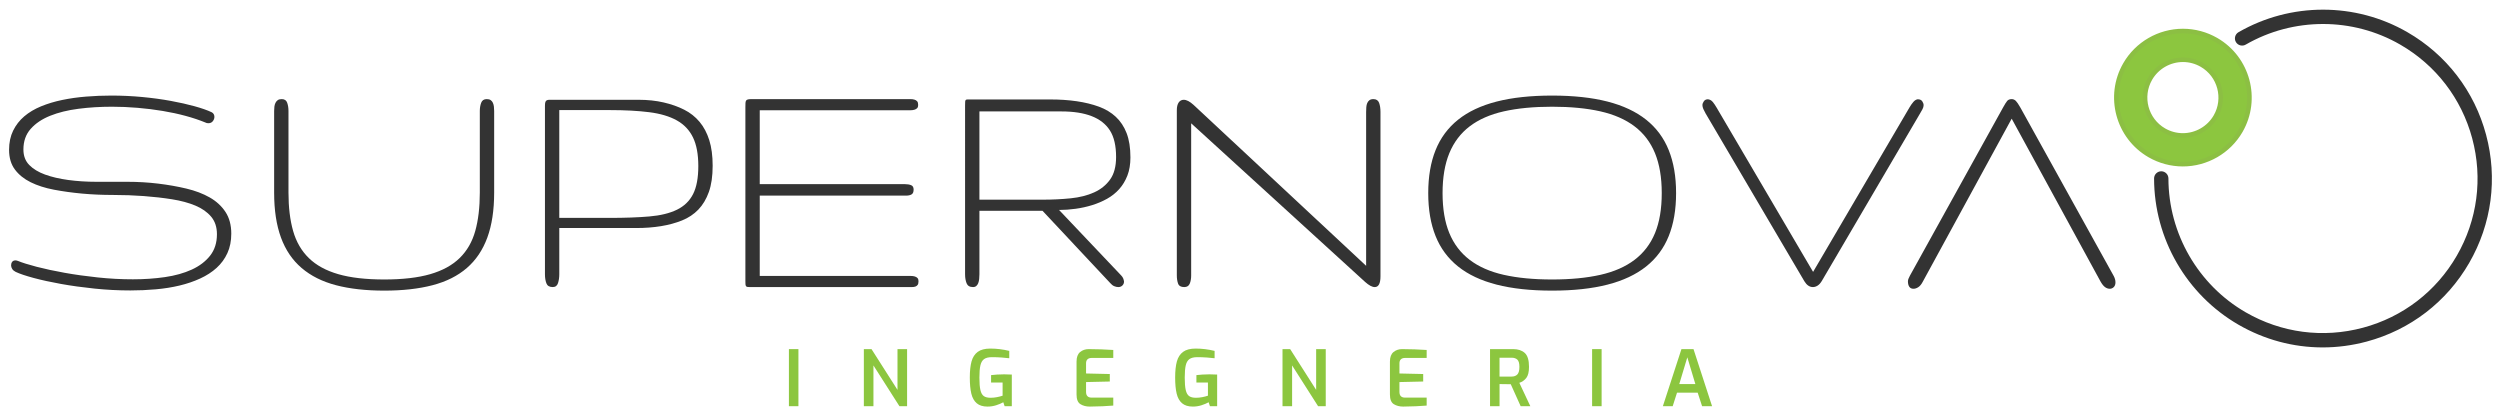 <?xml version="1.0" encoding="utf-8"?>
<!-- Generator: Adobe Illustrator 16.0.0, SVG Export Plug-In . SVG Version: 6.00 Build 0)  -->
<!DOCTYPE svg PUBLIC "-//W3C//DTD SVG 1.1//EN" "http://www.w3.org/Graphics/SVG/1.1/DTD/svg11.dtd">
<svg version="1.1" id="Layer_1" xmlns="http://www.w3.org/2000/svg" xmlns:xlink="http://www.w3.org/1999/xlink" x="0px" y="0px"
	 width="545px" height="91px" viewBox="0 0 545 91" enable-background="new 0 0 545 91" xml:space="preserve">
<g>
	<g>
		<g>
			<g>
				<g>
					<g>
						<path fill="#333333" d="M50.419,50.932c0,1.596-0.281,3.013-0.846,4.247c-0.564,1.235-1.35,2.309-2.354,3.219
							c-1.006,0.911-2.2,1.685-3.588,2.32c-1.384,0.636-2.887,1.147-4.505,1.534c-1.617,0.386-3.342,0.661-5.168,0.822
							c-1.826,0.163-3.673,0.244-5.534,0.244c-2.626,0-5.237-0.136-7.836-0.405c-2.599-0.271-5.026-0.606-7.283-1.011
							c-2.256-0.406-4.248-0.841-5.976-1.309c-1.73-0.466-3.036-0.906-3.918-1.324c-0.344-0.172-0.595-0.387-0.754-0.645
							c-0.16-0.258-0.24-0.521-0.24-0.791c0-0.294,0.08-0.545,0.24-0.754c0.159-0.209,0.397-0.313,0.717-0.313
							c0.146,0,0.318,0.036,0.515,0.11c0.956,0.394,2.33,0.822,4.119,1.289c1.79,0.467,3.819,0.902,6.088,1.307
							c2.268,0.406,4.684,0.743,7.247,1.013c2.562,0.271,5.105,0.405,7.631,0.405c2.453,0,4.782-0.161,6.989-0.481
							c2.207-0.321,4.149-0.865,5.83-1.632c1.68-0.766,3.016-1.779,4.01-3.041c0.992-1.26,1.489-2.817,1.489-4.672
							c0-1.557-0.422-2.836-1.27-3.837c-0.846-1.003-1.992-1.804-3.439-2.411c-1.446-0.605-3.138-1.062-5.074-1.371
							c-1.938-0.309-3.991-0.543-6.162-0.705c-2.169-0.16-4.408-0.241-6.713-0.241s-4.543-0.098-6.712-0.294
							c-2.172-0.198-4.225-0.482-6.161-0.851c-1.938-0.369-3.63-0.912-5.076-1.627c-1.447-0.715-2.594-1.639-3.438-2.772
							c-0.847-1.134-1.271-2.564-1.271-4.29c0-1.577,0.294-2.97,0.883-4.177c0.589-1.207,1.397-2.249,2.428-3.124
							c1.03-0.875,2.249-1.602,3.659-2.182c1.41-0.58,2.944-1.042,4.6-1.387s3.396-0.591,5.222-0.738
							c1.827-0.148,3.66-0.222,5.499-0.222c2.28,0,4.524,0.104,6.732,0.312c2.205,0.208,4.278,0.491,6.216,0.846
							c1.937,0.355,3.678,0.746,5.222,1.175c1.546,0.429,2.784,0.864,3.716,1.306c0.196,0.098,0.344,0.239,0.442,0.422
							c0.098,0.185,0.146,0.375,0.146,0.57c0,0.343-0.116,0.662-0.35,0.957c-0.233,0.293-0.558,0.44-0.975,0.44
							c-0.245,0-0.455-0.049-0.625-0.147c-1.301-0.538-2.74-1.021-4.323-1.45c-1.58-0.429-3.254-0.791-5.021-1.084
							c-1.765-0.293-3.585-0.521-5.462-0.679c-1.876-0.159-3.733-0.239-5.572-0.239c-2.551,0-4.991,0.15-7.32,0.452
							c-2.329,0.301-4.382,0.808-6.16,1.523c-1.778,0.714-3.194,1.668-4.248,2.86c-1.055,1.191-1.582,2.689-1.582,4.496
							c0,1.38,0.424,2.502,1.269,3.368c0.847,0.866,1.993,1.562,3.439,2.088c1.446,0.528,3.139,0.923,5.077,1.187
							c1.937,0.262,3.99,0.394,6.16,0.394c2.169,0,4.408,0,6.712,0c2.306,0,4.542,0.132,6.714,0.394
							c2.17,0.262,4.223,0.624,6.161,1.085c1.937,0.462,3.629,1.105,5.075,1.928c1.446,0.822,2.593,1.878,3.44,3.162
							C49.995,47.482,50.419,49.061,50.419,50.932z"/>
						<path fill="#333333" d="M83.781,60.928c3.996,0,7.332-0.387,10.004-1.158c2.673-0.773,4.812-1.943,6.419-3.514
							c1.605-1.569,2.741-3.537,3.402-5.904c0.662-2.365,0.993-5.154,0.993-8.367V24.182c0-0.638,0.098-1.225,0.294-1.765
							c0.196-0.54,0.601-0.81,1.214-0.81c0.368,0,0.656,0.074,0.864,0.221c0.209,0.147,0.369,0.344,0.479,0.589
							c0.11,0.246,0.185,0.521,0.221,0.828c0.036,0.306,0.055,0.619,0.055,0.938v17.803c0,3.825-0.496,7.093-1.489,9.802
							c-0.992,2.71-2.482,4.923-4.469,6.639c-1.985,1.718-4.481,2.967-7.486,3.752c-3.003,0.784-6.504,1.177-10.5,1.177
							c-4.022,0-7.527-0.393-10.521-1.177c-2.991-0.785-5.493-2.034-7.502-3.752c-2.012-1.716-3.514-3.929-4.507-6.639
							c-0.994-2.709-1.49-5.978-1.49-9.802V24.182c0-0.319,0.019-0.631,0.056-0.938c0.038-0.307,0.115-0.582,0.239-0.828
							c0.123-0.245,0.288-0.441,0.496-0.589c0.209-0.147,0.497-0.221,0.865-0.221c0.611,0,1.012,0.27,1.195,0.81
							c0.184,0.54,0.276,1.127,0.276,1.765v17.803c0,3.212,0.336,6.001,1.011,8.367c0.674,2.367,1.814,4.335,3.421,5.904
							c1.605,1.57,3.745,2.74,6.418,3.514C76.411,60.541,79.759,60.928,83.781,60.928z"/>
						<path fill="#333333" d="M155.359,36.14c0,2.256-0.276,4.158-0.826,5.707c-0.553,1.55-1.319,2.831-2.301,3.849
							c-0.979,1.016-2.164,1.802-3.548,2.359c-1.387,0.557-2.913,0.973-4.579,1.245c-1.67,0.272-3.454,0.409-5.354,0.409
							c-1.9,0-3.856,0-5.867,0h-10.96v10.062c0,0.715-0.093,1.362-0.277,1.941c-0.184,0.58-0.569,0.869-1.158,0.869
							c-0.712,0-1.171-0.274-1.379-0.824c-0.208-0.551-0.312-1.205-0.312-1.963v-36.72c0-0.367,0.029-0.642,0.092-0.825
							c0.061-0.183,0.165-0.312,0.312-0.386c0.146-0.073,0.338-0.109,0.57-0.109s0.533,0,0.901,0h12.211c2.231,0,4.335,0,6.308,0
							c1.975,0,3.795,0.192,5.463,0.576c1.669,0.385,3.164,0.912,4.488,1.581c1.325,0.669,2.446,1.555,3.366,2.657
							c0.918,1.103,1.623,2.435,2.114,3.996C155.114,32.125,155.359,33.984,155.359,36.14z M152.232,36.191
							c0-2.554-0.385-4.629-1.157-6.225c-0.771-1.597-1.949-2.837-3.532-3.721c-1.581-0.883-3.585-1.48-6.014-1.786
							c-2.428-0.308-5.31-0.461-8.645-0.461h-10.96v23.503h10.96c3.335,0,6.223-0.104,8.663-0.313c2.441-0.209,4.45-0.7,6.033-1.474
							c1.581-0.773,2.751-1.909,3.513-3.407C151.854,40.81,152.232,38.771,152.232,36.191z"/>
						<path fill="#333333" d="M200.235,61.295c0,0.368-0.062,0.639-0.184,0.81c-0.123,0.172-0.29,0.294-0.498,0.368
							c-0.207,0.074-0.46,0.109-0.754,0.109c-0.295,0-0.626,0-0.992,0h-34.354c-0.244,0-0.432-0.012-0.553-0.035
							c-0.124-0.025-0.213-0.087-0.276-0.186c-0.062-0.098-0.098-0.226-0.111-0.386c-0.01-0.159-0.018-0.386-0.018-0.681V23.336
							c0-0.368,0.008-0.663,0.018-0.883c0.014-0.221,0.058-0.391,0.13-0.515c0.074-0.121,0.203-0.208,0.387-0.257
							c0.184-0.049,0.461-0.074,0.826-0.074h33.582c0.37,0,0.713,0,1.032,0s0.606,0.036,0.864,0.11s0.46,0.198,0.607,0.368
							c0.147,0.171,0.219,0.441,0.219,0.81c0,0.294-0.071,0.521-0.219,0.68c-0.147,0.16-0.35,0.276-0.607,0.35
							s-0.545,0.11-0.864,0.11s-0.662,0-1.032,0h-31.814v16.11h31.632c0.539,0,0.995,0.074,1.361,0.221
							c0.369,0.147,0.553,0.466,0.553,0.957c0,0.54-0.156,0.895-0.461,1.066c-0.306,0.172-0.704,0.257-1.195,0.257h-31.89v17.508
							h31.89c0.368,0,0.711,0,1.03,0c0.317,0,0.608,0.037,0.862,0.11c0.26,0.073,0.461,0.19,0.608,0.351
							C200.16,60.775,200.235,61,200.235,61.295z"/>
						<path fill="#333333" d="M246.432,34.318c0,1.503-0.219,2.821-0.66,3.955c-0.442,1.132-1.035,2.117-1.784,2.956
							c-0.75,0.838-1.634,1.539-2.648,2.106c-1.02,0.567-2.104,1.028-3.255,1.385c-1.152,0.358-2.348,0.622-3.588,0.794
							c-1.237,0.174-2.445,0.26-3.622,0.26l13.536,14.268c0.22,0.223,0.372,0.449,0.46,0.684c0.084,0.232,0.14,0.447,0.165,0.645
							c0,0.343-0.116,0.631-0.35,0.863c-0.234,0.234-0.534,0.35-0.899,0.35c-0.272,0-0.56-0.061-0.865-0.184
							c-0.308-0.122-0.608-0.355-0.902-0.699l-14.75-15.742h-13.755v13.83c0,0.367-0.018,0.718-0.056,1.049
							c-0.037,0.33-0.104,0.625-0.202,0.883c-0.099,0.257-0.24,0.466-0.423,0.625c-0.184,0.16-0.424,0.238-0.72,0.238
							c-0.709,0-1.174-0.274-1.396-0.826c-0.221-0.551-0.332-1.207-0.332-1.967V23.004c0-0.368,0.006-0.643,0.02-0.826
							c0.013-0.185,0.056-0.314,0.129-0.387c0.074-0.074,0.201-0.11,0.388-0.11c0.184,0,0.459,0,0.826,0h10.665
							c2.279,0,4.458,0,6.531,0c2.07,0,3.994,0.129,5.773,0.387c1.776,0.26,3.388,0.653,4.838,1.183
							c1.446,0.53,2.678,1.269,3.694,2.218c1.019,0.948,1.804,2.137,2.355,3.565C246.155,30.463,246.432,32.225,246.432,34.318z
							 M243.308,34.228c0-2.456-0.45-4.385-1.343-5.786c-0.896-1.401-2.226-2.443-3.992-3.126c-1.765-0.682-3.948-1.024-6.548-1.024
							c-2.601,0-5.603,0-9.012,0h-8.899v19.238h13.793c2.133,0,4.169-0.1,6.104-0.298c1.938-0.198,3.637-0.625,5.096-1.283
							c1.459-0.657,2.624-1.594,3.494-2.809C242.871,37.923,243.308,36.286,243.308,34.228z"/>
						<path fill="#333333" d="M297.816,57.948V24.408c0-0.368,0.016-0.718,0.039-1.05s0.092-0.626,0.201-0.884
							c0.109-0.258,0.27-0.468,0.479-0.626c0.207-0.16,0.496-0.24,0.867-0.24c0.633,0,1.051,0.276,1.248,0.828
							c0.195,0.551,0.295,1.208,0.295,1.968v35.826c0,1.568-0.42,2.354-1.25,2.354c-0.566,0-1.266-0.374-2.098-1.121l-37.922-34.579
							v33.166c0,0.7-0.107,1.298-0.313,1.792c-0.21,0.496-0.606,0.742-1.195,0.742c-0.714,0-1.16-0.252-1.343-0.754
							c-0.184-0.502-0.276-1.107-0.276-1.818V24.032c0-0.734,0.135-1.297,0.405-1.69c0.269-0.391,0.638-0.587,1.103-0.587
							c0.612,0,1.324,0.368,2.133,1.104L297.816,57.948z"/>
						<path fill="#333333" d="M365.387,42.095c0,3.581-0.531,6.7-1.602,9.361c-1.066,2.661-2.707,4.873-4.928,6.64
							c-2.221,1.765-5.027,3.083-8.424,3.953c-3.395,0.871-7.422,1.306-12.082,1.306c-4.658,0-8.688-0.435-12.084-1.306
							c-3.396-0.87-6.197-2.188-8.402-3.953c-2.209-1.767-3.846-3.979-4.912-6.64s-1.598-5.78-1.598-9.361
							c0-3.581,0.531-6.7,1.598-9.361c1.066-2.66,2.703-4.873,4.912-6.64c2.205-1.765,5.006-3.083,8.402-3.954
							c3.396-0.87,7.426-1.305,12.084-1.305c4.66,0,8.688,0.435,12.082,1.305c3.396,0.871,6.203,2.189,8.424,3.954
							c2.221,1.767,3.861,3.98,4.928,6.64C364.855,35.395,365.387,38.514,365.387,42.095z M314.479,42.095
							c0,3.433,0.492,6.339,1.473,8.717c0.982,2.38,2.459,4.321,4.432,5.83c1.977,1.509,4.457,2.601,7.449,3.274
							s6.498,1.012,10.52,1.012c4.02,0,7.527-0.338,10.521-1.012c2.99-0.674,5.479-1.766,7.465-3.274s3.471-3.45,4.453-5.83
							c0.979-2.378,1.469-5.284,1.469-8.717c0-3.408-0.49-6.308-1.469-8.699c-0.982-2.392-2.467-4.341-4.453-5.848
							c-1.986-1.508-4.475-2.599-7.465-3.274c-2.994-0.674-6.502-1.011-10.521-1.011c-4.021,0-7.527,0.337-10.52,1.011
							c-2.992,0.675-5.473,1.766-7.449,3.274c-1.973,1.507-3.449,3.457-4.432,5.848C314.971,35.787,314.479,38.687,314.479,42.095z"
							/>
						<path fill="#333333" d="M395.254,59.271l21.002-35.826c0.271-0.465,0.553-0.871,0.848-1.214
							c0.293-0.342,0.611-0.539,0.955-0.589c0.467,0,0.797,0.147,0.994,0.442c0.195,0.294,0.295,0.577,0.295,0.846
							c0,0.271-0.082,0.559-0.24,0.865c-0.16,0.308-0.336,0.62-0.533,0.938l-21.445,36.562c-0.27,0.441-0.568,0.768-0.9,0.975
							c-0.33,0.209-0.668,0.312-1.012,0.312c-0.736,0-1.361-0.428-1.875-1.287l-21.52-36.562c-0.197-0.342-0.361-0.667-0.496-0.975
							c-0.135-0.306-0.201-0.607-0.201-0.9c0-0.196,0.1-0.448,0.295-0.754c0.197-0.307,0.502-0.461,0.92-0.461
							c0.416,0.05,0.768,0.247,1.049,0.589c0.281,0.343,0.557,0.749,0.826,1.214L395.254,59.271z"/>
						<path fill="#333333" d="M438.547,25.873l19.348,35.458c0.344,0.613,0.682,1.037,1.014,1.27c0.33,0.233,0.664,0.35,1.012,0.35
							c0.342,0,0.635-0.122,0.881-0.368c0.244-0.245,0.369-0.588,0.369-1.029c0-0.465-0.135-0.943-0.406-1.436l-20.303-36.634
							c-0.418-0.736-0.754-1.233-1.012-1.49s-0.559-0.386-0.902-0.386c-0.441,0-0.771,0.136-0.99,0.404
							c-0.223,0.271-0.531,0.76-0.92,1.472l-20.268,36.599c-0.125,0.244-0.227,0.465-0.314,0.662
							c-0.086,0.195-0.127,0.393-0.127,0.587c0,0.492,0.096,0.884,0.295,1.178c0.193,0.294,0.5,0.441,0.92,0.441
							c0.34,0,0.691-0.116,1.047-0.35c0.355-0.232,0.666-0.606,0.938-1.122L438.547,25.873z"/>
					</g>
				</g>
			</g>
			<g>
				<path fill="#333333" d="M506.342,75.737c-6.379,0-12.676-1.673-18.348-4.948c-11.338-6.547-18.391-18.764-18.404-31.884
					c-0.002-0.865,0.701-1.561,1.562-1.565c0.863,0,1.562,0.699,1.564,1.562c0.012,12.008,6.465,23.189,16.842,29.18
					c7.793,4.498,16.869,5.693,25.564,3.364c8.693-2.329,15.957-7.904,20.457-15.698c4.5-7.793,5.695-16.872,3.367-25.565
					c-2.33-8.692-7.904-15.958-15.697-20.458c-10.379-5.992-23.289-5.989-33.693,0.005c-0.746,0.43-1.703,0.175-2.135-0.575
					c-0.432-0.748-0.174-1.704,0.574-2.135c11.369-6.549,25.479-6.551,36.816-0.003c8.518,4.917,14.609,12.857,17.154,22.356
					s1.238,19.421-3.68,27.938c-4.916,8.516-12.855,14.609-22.355,17.154C512.76,75.316,509.541,75.737,506.342,75.737z"/>
				<path fill="#8CC63F" stroke="#8CBF43" stroke-miterlimit="10" d="M475.859,35.785c-2.533,0-5.037-0.672-7.242-1.944
					c-6.926-4.001-9.309-12.891-5.309-19.818c2.584-4.476,7.4-7.256,12.574-7.256c2.533,0,5.039,0.673,7.244,1.946
					c6.926,3.999,9.307,12.889,5.309,19.817C485.852,33.004,481.033,35.785,475.859,35.785z M475.883,13.02
					c-2.945,0-5.688,1.582-7.158,4.129c-2.275,3.941-0.92,8.999,3.02,11.275c1.254,0.724,2.678,1.106,4.115,1.106
					c2.945,0,5.689-1.582,7.16-4.128c2.275-3.941,0.92-8.999-3.02-11.274C478.744,13.403,477.32,13.02,475.883,13.02z"/>
			</g>
		</g>
	</g>
	<g>
		<path fill="#8CC63F" d="M171.982,76.107h2.074v12.443h-2.074V76.107z"/>
		<path fill="#8CC63F" d="M188.32,76.107h1.669l5.665,8.886v-8.886h2.092v12.443h-1.67l-5.665-8.886v8.886h-2.091V76.107z"/>
		<path fill="#8CC63F" d="M212.928,87.91c-0.567-0.483-0.961-1.184-1.18-2.1c-0.22-0.916-0.329-2.082-0.329-3.498
			c0-1.45,0.127-2.627,0.379-3.533c0.254-0.904,0.703-1.596,1.35-2.073c0.646-0.478,1.56-0.717,2.739-0.717
			c1.372,0,2.748,0.169,4.132,0.506v1.602c-0.417-0.056-0.977-0.109-1.678-0.16c-0.703-0.05-1.402-0.075-2.1-0.075
			c-0.753,0-1.323,0.141-1.712,0.422c-0.388,0.28-0.654,0.736-0.8,1.365c-0.146,0.629-0.22,1.523-0.22,2.681
			c0,1.181,0.073,2.082,0.22,2.706c0.146,0.624,0.39,1.06,0.732,1.307c0.343,0.248,0.841,0.371,1.493,0.371
			c0.46,0,0.921-0.045,1.382-0.135s0.871-0.197,1.231-0.32v-2.866h-2.513v-1.618c0.337-0.045,0.771-0.086,1.298-0.119
			c0.528-0.033,1.046-0.051,1.552-0.051c0.674,0,1.23,0.018,1.669,0.051v6.896h-1.567l-0.288-0.859
			c-0.438,0.246-0.96,0.466-1.567,0.657c-0.606,0.19-1.23,0.286-1.872,0.286C214.279,88.635,213.495,88.393,212.928,87.91z"/>
		<path fill="#8CC63F" d="M235.538,88.112c-0.567-0.349-0.851-1.051-0.851-2.107v-7.183c0-0.955,0.258-1.646,0.774-2.074
			c0.517-0.427,1.141-0.641,1.871-0.641c1.057,0,1.968,0.017,2.731,0.051c0.766,0.033,1.642,0.078,2.631,0.135v1.736h-4.704
			c-0.394,0-0.697,0.099-0.91,0.295c-0.214,0.197-0.32,0.492-0.32,0.885v2.21l5.176,0.118v1.635l-5.176,0.118v2.142
			c0,0.832,0.404,1.248,1.214,1.248h4.721v1.736c-1.417,0.123-3.124,0.196-5.126,0.219
			C236.783,88.635,236.105,88.461,235.538,88.112z"/>
		<path fill="#8CC63F" d="M257.693,87.91c-0.568-0.483-0.962-1.184-1.181-2.1s-0.329-2.082-0.329-3.498
			c0-1.45,0.127-2.627,0.38-3.533c0.253-0.904,0.702-1.596,1.35-2.073c0.646-0.478,1.56-0.717,2.739-0.717
			c1.371,0,2.748,0.169,4.131,0.506v1.602c-0.416-0.056-0.976-0.109-1.678-0.16c-0.702-0.05-1.402-0.075-2.1-0.075
			c-0.752,0-1.323,0.141-1.711,0.422c-0.388,0.28-0.655,0.736-0.801,1.365c-0.146,0.629-0.22,1.523-0.22,2.681
			c0,1.181,0.073,2.082,0.22,2.706c0.146,0.624,0.39,1.06,0.733,1.307c0.343,0.248,0.84,0.371,1.492,0.371
			c0.46,0,0.922-0.045,1.383-0.135s0.87-0.197,1.23-0.32v-2.866h-2.513v-1.618c0.338-0.045,0.771-0.086,1.298-0.119
			c0.529-0.033,1.046-0.051,1.552-0.051c0.674,0,1.231,0.018,1.67,0.051v6.896h-1.568l-0.287-0.859
			c-0.438,0.246-0.961,0.466-1.568,0.657c-0.606,0.19-1.229,0.286-1.871,0.286C259.044,88.635,258.26,88.393,257.693,87.91z"/>
		<path fill="#8CC63F" d="M279.587,76.107h1.669l5.665,8.886v-8.886h2.092v12.443h-1.67l-5.665-8.886v8.886h-2.091V76.107z"/>
		<path fill="#8CC63F" d="M303.856,88.112c-0.566-0.349-0.851-1.051-0.851-2.107v-7.183c0-0.955,0.258-1.646,0.776-2.074
			c0.516-0.427,1.14-0.641,1.871-0.641c1.056,0,1.967,0.017,2.731,0.051c0.764,0.033,1.642,0.078,2.63,0.135v1.736h-4.704
			c-0.394,0-0.697,0.099-0.91,0.295c-0.214,0.197-0.32,0.492-0.32,0.885v2.21l5.177,0.118v1.635l-5.177,0.118v2.142
			c0,0.832,0.405,1.248,1.214,1.248h4.721v1.736c-1.417,0.123-3.125,0.196-5.125,0.219
			C305.103,88.635,304.425,88.461,303.856,88.112z"/>
		<path fill="#8CC63F" d="M324.824,76.107h5.058c1.057,0,1.895,0.278,2.513,0.834c0.617,0.557,0.928,1.566,0.928,3.027
			c0,1.102-0.194,1.905-0.582,2.411s-0.896,0.866-1.525,1.079l2.394,5.092h-2.107l-2.158-4.789c-0.686,0-1.501-0.011-2.445-0.033
			v4.822h-2.073V76.107z M329.527,82.093c0.54,0,0.959-0.153,1.257-0.464c0.298-0.309,0.447-0.861,0.447-1.66
			c0-0.765-0.149-1.287-0.447-1.568s-0.717-0.422-1.257-0.422h-2.63v4.114H329.527z"/>
		<path fill="#8CC63F" d="M347.08,76.107h2.073v12.443h-2.073V76.107z"/>
		<path fill="#8CC63F" d="M366.554,76.107h2.63l4.047,12.443h-2.175l-0.962-2.951h-4.501l-0.944,2.951h-2.142L366.554,76.107z
			 M369.588,83.729l-1.753-5.834l-1.753,5.834H369.588z"/>
	</g>
</g>
</svg>

